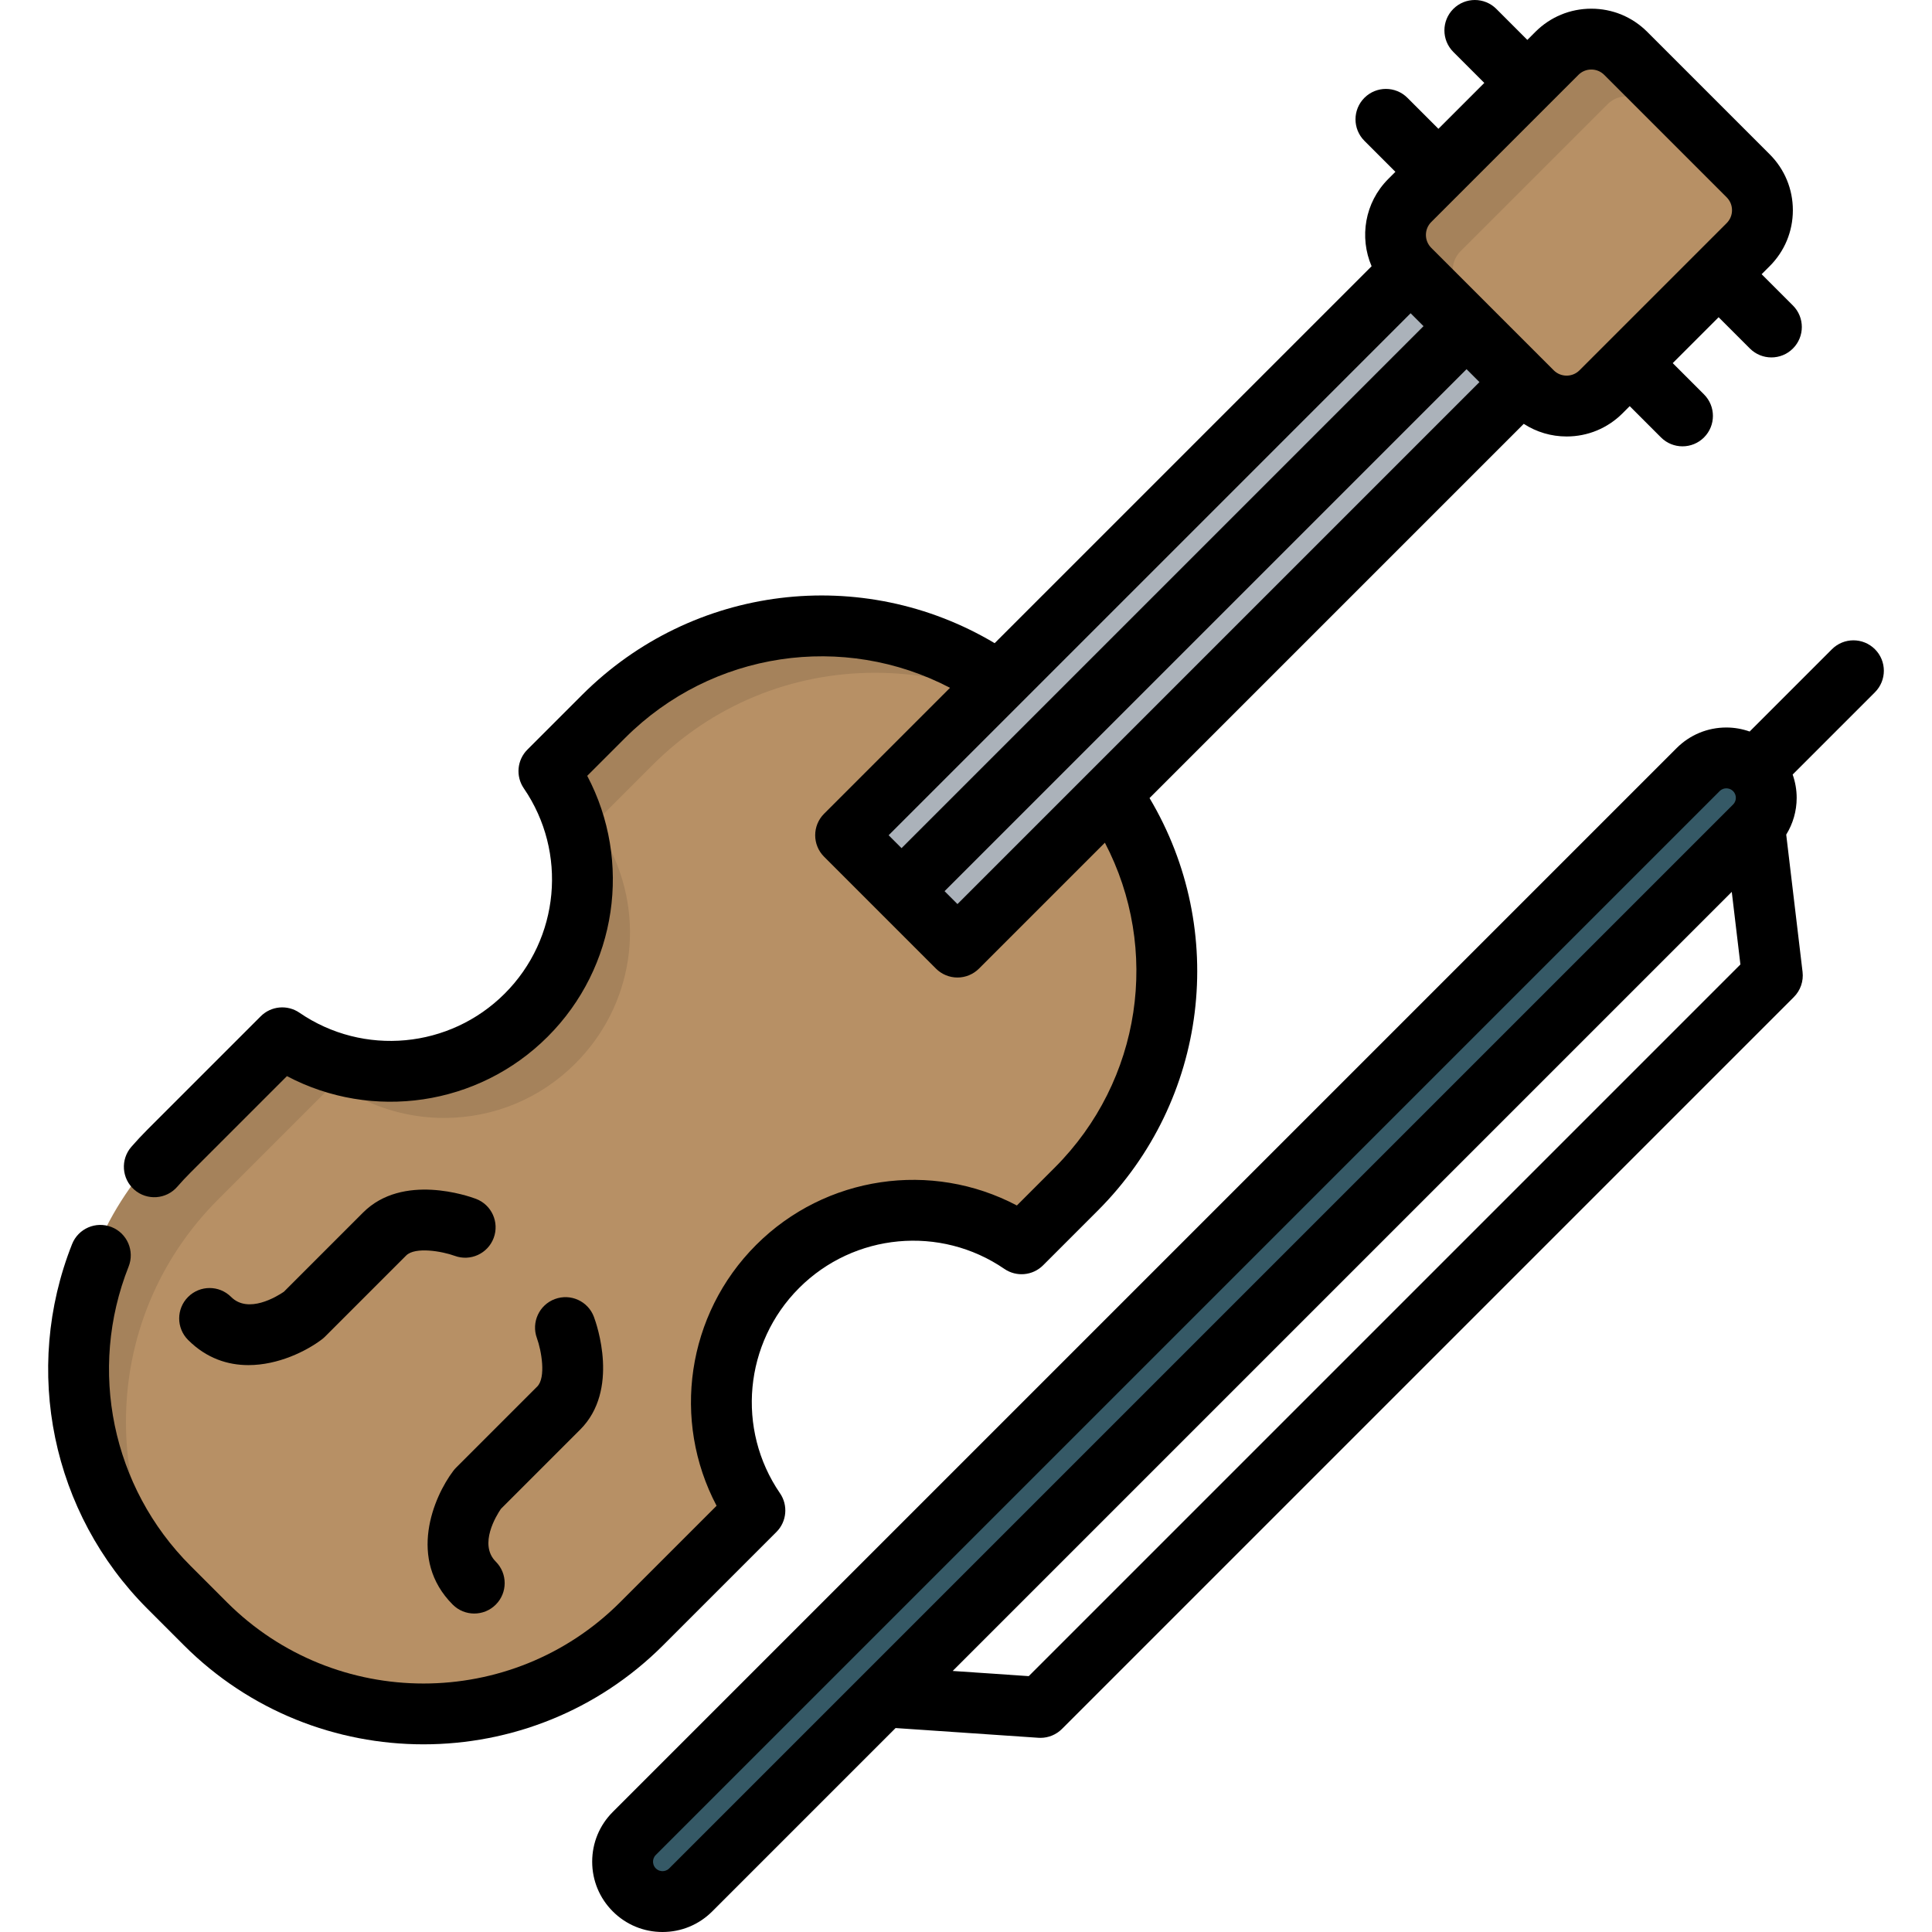 <?xml version="1.0" encoding="iso-8859-1"?>
<!-- Generator: Adobe Illustrator 19.0.0, SVG Export Plug-In . SVG Version: 6.00 Build 0)  -->
<svg xmlns="http://www.w3.org/2000/svg" xmlns:xlink="http://www.w3.org/1999/xlink" version="1.1" id="Layer_1" x="0px" y="0px" viewBox="0 0 512 512" style="enable-background:new 0 0 512 512;" xml:space="preserve">
<rect x="206.412" y="149.32" transform="matrix(0.707 -0.707 0.707 0.707 -19.079 261.714)" style="fill:#ABB2BA;" width="199.931" height="9.136"/>
<path style="fill:#355966;" d="M462.167,211.433c0-1.246-0.485-2.417-1.366-3.298c-1.189-1.189-2.577-1.366-3.299-1.366  c-1.246,0-2.419,0.485-3.299,1.366L172.28,490.062c-0.883,0.88-1.368,2.053-1.368,3.3c0,0.721,0.177,2.108,1.365,3.298  c1.188,1.188,2.575,1.366,3.298,1.366c1.247,0,2.419-0.486,3.298-1.367l281.927-281.927  C461.681,213.851,462.167,212.679,462.167,211.433z"/>
<path style="fill:#B79065;" d="M426.656,18.32c-1.32-1.319-3.074-2.044-4.94-2.044c-1.865,0-3.619,0.727-4.939,2.046l-38.999,38.998  c-1.319,1.319-2.044,3.072-2.044,4.941s0.727,3.622,2.044,4.941l32.45,32.449c1.319,1.321,3.074,2.047,4.941,2.047  c1.867,0,3.622-0.728,4.94-2.047l38.996-38.997c1.321-1.32,2.049-3.074,2.049-4.941c0-1.865-0.727-3.62-2.046-4.94L426.656,18.32z"/>
<g style="opacity:0.1;">
	<path d="M385.004,71.531c0-1.868,0.727-3.622,2.044-4.941l38.999-38.998c1.319-1.319,3.073-2.046,4.939-2.046   c1.865,0,3.62,0.727,4.94,2.044l-9.271-9.271c-1.32-1.319-3.074-2.044-4.94-2.044c-1.865,0-3.619,0.727-4.939,2.046l-38.999,38.998   c-1.319,1.319-2.044,3.072-2.044,4.941s0.727,3.622,2.044,4.941l9.268,9.268C385.729,75.151,385.004,73.399,385.004,71.531z"/>
</g>
<rect x="221.233" y="164.143" transform="matrix(0.707 -0.707 0.707 0.707 -25.219 276.536)" style="fill:#ABB2BA;" width="199.931" height="9.136"/>
<path style="fill:#B79065;" d="M301.38,218.84l-6.103-11.667l-41.54,41.539l-27.362-27.364l41.545-41.544l-11.686-6.098  c-11.94-6.229-24.891-9.386-38.494-9.386c-22.256,0-43.18,8.667-58.919,24.406l-15.086,15.085l3.334,6.314  c10.133,19.176,6.615,42.386-8.753,57.755c-9.296,9.294-21.655,14.412-34.797,14.412c-8.013-0.001-15.952-1.957-22.959-5.662  l-6.313-3.333L43.65,303.9c-15.748,15.747-24.422,36.683-24.422,58.952c0,22.269,8.672,43.205,24.421,58.95l9.635,9.638  c15.748,15.747,36.686,24.421,58.952,24.42c22.27-0.001,43.205-8.673,58.95-24.419l30.605-30.604l-3.337-6.312  c-10.133-19.175-6.615-42.385,8.753-57.755c9.296-9.294,21.653-14.412,34.797-14.412c8.011,0,15.951,1.956,22.959,5.66l6.313,3.333  l15.082-15.084C312.265,290.359,318.302,251.208,301.38,218.84z"/>
<g style="opacity:0.1;">
	<path d="M33.38,376.826c0-22.269,8.672-43.204,24.422-58.952L88.4,287.271l6.313,3.332c7.008,3.703,14.946,5.66,22.959,5.662   c13.143,0,25.501-5.119,34.797-14.412c15.368-15.369,18.885-38.578,8.753-57.755l-3.334-6.314l15.086-15.085   c15.739-15.739,36.662-24.406,58.919-24.406c10.962,0,21.499,2.054,31.427,6.111l4.6-4.6l-11.686-6.098   c-11.94-6.229-24.891-9.386-38.494-9.386c-22.256,0-43.18,8.667-58.919,24.406l-15.086,15.085l3.334,6.314   c10.133,19.176,6.615,42.386-8.753,57.755c-9.296,9.294-21.655,14.412-34.797,14.412c-8.013-0.001-15.952-1.957-22.959-5.662   l-6.313-3.333L43.649,303.9c-15.748,15.747-24.422,36.683-24.422,58.952c0,22.269,8.672,43.205,24.421,58.95l9.635,9.638   c1.174,1.174,2.385,2.295,3.613,3.388C41.732,419.194,33.38,398.656,33.38,376.826z"/>
</g>
<path d="M205.758,405.991c2.746-2.746,3.145-7.058,0.949-10.26c-11.628-16.959-9.5-39.837,5.063-54.399  c14.561-14.56,37.439-16.687,54.398-5.062c3.202,2.195,7.514,1.798,10.26-0.949l14.491-14.493  c29.307-29.305,34.611-74.283,13.719-109.333l99.173-99.173c3.356,2.173,7.263,3.349,11.356,3.349c5.599,0,10.862-2.18,14.822-6.139  l1.9-1.9l8.289,8.289c1.575,1.575,3.637,2.362,5.701,2.362c2.063,0,4.127-0.787,5.7-2.36c3.149-3.148,3.149-8.253,0.001-11.4  l-8.29-8.291l12.16-12.162l8.289,8.29c1.575,1.575,3.638,2.362,5.701,2.362c2.063,0,4.127-0.787,5.7-2.36  c3.149-3.148,3.149-8.253,0.001-11.4l-8.29-8.291l2.134-2.134c3.96-3.959,6.141-9.223,6.141-14.822s-2.181-10.863-6.14-14.821  L436.537,8.44c-3.96-3.958-9.223-6.138-14.821-6.138c-5.599,0-10.862,2.18-14.821,6.139l-2.134,2.134l-8.214-8.214  c-3.149-3.147-8.253-3.147-11.402,0c-3.148,3.149-3.148,8.253,0,11.402l8.213,8.213l-12.16,12.16l-8.214-8.213  c-3.147-3.147-8.252-3.148-11.4,0.001c-3.148,3.148-3.148,8.253,0.001,11.4l8.212,8.212l-1.9,1.9  c-6.239,6.24-7.698,15.463-4.409,23.117l-99.893,99.893c-35.052-20.892-80.028-15.588-109.334,13.717l-14.494,14.494  c-2.745,2.746-3.144,7.057-0.948,10.26c11.627,16.96,9.499,39.838-5.063,54.398c-14.559,14.562-37.436,16.691-54.399,5.062  c-3.202-2.194-7.515-1.797-10.259,0.95l-30.009,30.009c-1.467,1.468-2.905,3.01-4.275,4.58c-2.925,3.358-2.574,8.45,0.784,11.375  c3.357,2.923,8.448,2.574,11.375-0.784c1.127-1.294,2.31-2.563,3.518-3.77l25.553-25.554c22.568,11.92,50.683,7.963,69.114-10.466  c18.43-18.43,22.39-46.548,10.466-69.115l10.039-10.039c23.05-23.05,57.922-28.017,86.102-13.288l-33.368,33.368  c-3.148,3.149-3.148,8.253,0,11.4l14.806,14.809c0.005,0.005,0.01,0.011,0.014,0.016c0.005,0.005,0.011,0.01,0.016,0.014  l14.806,14.807c1.512,1.512,3.562,2.362,5.701,2.362s4.188-0.849,5.701-2.36l33.368-33.368c14.732,28.177,9.763,63.049-13.29,86.102  l-10.036,10.038c-22.569-11.923-50.684-7.965-69.114,10.466c-18.431,18.433-22.392,46.549-10.466,69.116l-25.555,25.554  c-28.733,28.733-75.489,28.731-104.222-0.001l-9.635-9.637c-20.815-20.813-27.253-51.946-16.404-79.313  c1.641-4.139-0.384-8.825-4.523-10.465c-4.133-1.64-8.823,0.382-10.464,4.522c-13.224,33.351-5.376,71.292,19.991,96.658L48.723,436  c17.512,17.512,40.51,26.269,63.514,26.266c22.999-0.002,46.003-8.756,63.511-26.265L205.758,405.991z M235.497,221.348  l34.905-34.904c0.003-0.003,0.006-0.008,0.01-0.011L373.829,83.015l3.42,3.419L238.916,224.768L235.497,221.348z M421.715,18.425  c1.292,0,2.508,0.504,3.421,1.416l32.449,32.45c0.915,0.915,1.417,2.128,1.417,3.42s-0.503,2.506-1.418,3.42l-38.997,38.998  c-0.914,0.915-2.127,1.417-3.42,1.417c-1.293,0-2.507-0.503-3.421-1.417l-17.38-17.38c-0.005-0.005-0.01-0.011-0.014-0.016  c-0.005-0.005-0.011-0.01-0.016-0.014L379.297,65.68c-1.886-1.886-1.886-4.955,0-6.841l31.153-31.153  c0.003-0.003,0.008-0.006,0.011-0.01c0.003-0.003,0.006-0.008,0.01-0.011l7.825-7.825C419.21,18.928,420.423,18.425,421.715,18.425z   M250.318,236.17L388.652,97.837l3.42,3.42L288.655,204.674c-0.004,0.004-0.009,0.008-0.013,0.011l-34.904,34.905L250.318,236.17z"/>
<path d="M126.11,317.698c-1.953-0.732-19.39-6.857-29.877,3.626l-21.009,21.011c-1.828,1.243-9.42,5.928-13.978,1.368  c-3.148-3.148-8.253-3.149-11.4-0.001c-3.149,3.148-3.149,8.253-0.001,11.4c4.909,4.909,10.553,6.668,15.995,6.668  c7.879-0.001,15.328-3.689,19.476-6.831c0.293-0.223,0.572-0.465,0.832-0.727l21.487-21.487c2.382-2.386,9.539-1.125,12.842,0.08  c4.162,1.546,8.791-0.568,10.35-4.727C132.391,323.907,130.279,319.262,126.11,317.698z"/>
<path d="M120.873,388.939c-0.261,0.261-0.504,0.54-0.727,0.832c-5.311,7.013-12.183,23.45-0.164,35.471  c1.575,1.575,3.637,2.362,5.701,2.362c2.063,0,4.127-0.787,5.7-2.361c3.149-3.148,3.149-8.252,0.001-11.4  c-4.576-4.578,0.162-12.213,1.362-13.974l21.019-21.017c10.482-10.484,4.359-27.923,3.626-29.876  c-1.559-4.156-6.177-6.257-10.34-4.712c-4.162,1.54-6.291,6.172-4.769,10.342c1.205,3.302,2.466,10.46,0.081,12.844L120.873,388.939  z"/>
<path d="M496.88,172.056c-3.148-3.148-8.253-3.149-11.4-0.001l-21.805,21.805c-1.96-0.687-4.035-1.065-6.173-1.065  c-4.978,0-9.658,1.939-13.181,5.458L162.396,480.181c-3.52,3.519-5.461,8.2-5.461,13.179c-0.001,4.979,1.938,9.659,5.458,13.182  c3.52,3.519,8.2,5.458,13.178,5.458h0.001c4.978,0,9.658-1.939,13.18-5.459l48.589-48.59l37.841,2.579  c0.184,0.013,0.367,0.019,0.548,0.019c2.13,0,4.185-0.844,5.701-2.361l193.964-193.963c1.747-1.748,2.596-4.2,2.305-6.654  l-4.332-36.387c1.794-2.907,2.771-6.251,2.771-9.75c0-2.138-0.378-4.214-1.065-6.173l21.803-21.802  C500.029,180.309,500.029,175.205,496.88,172.056z M177.351,495.138c-0.608,0.609-1.303,0.738-1.778,0.738  c-0.389,0-1.138-0.096-1.778-0.736c-0.641-0.642-0.736-1.39-0.736-1.778c0-0.475,0.128-1.171,0.738-1.779l281.925-281.928  c0.608-0.608,1.304-0.737,1.779-0.737c0.389,0,1.137,0.096,1.779,0.736l0,0c0.608,0.608,0.736,1.303,0.736,1.778  c0,0.474-0.128,1.168-0.738,1.777L177.351,495.138z M272.623,444.194l-20.151-1.373l206.465-206.466l2.29,19.235L272.623,444.194z"/>
<g>
</g>
<g>
</g>
<g>
</g>
<g>
</g>
<g>
</g>
<g>
</g>
<g>
</g>
<g>
</g>
<g>
</g>
<g>
</g>
<g>
</g>
<g>
</g>
<g>
</g>
<g>
</g>
<g>
</g>
</svg>
